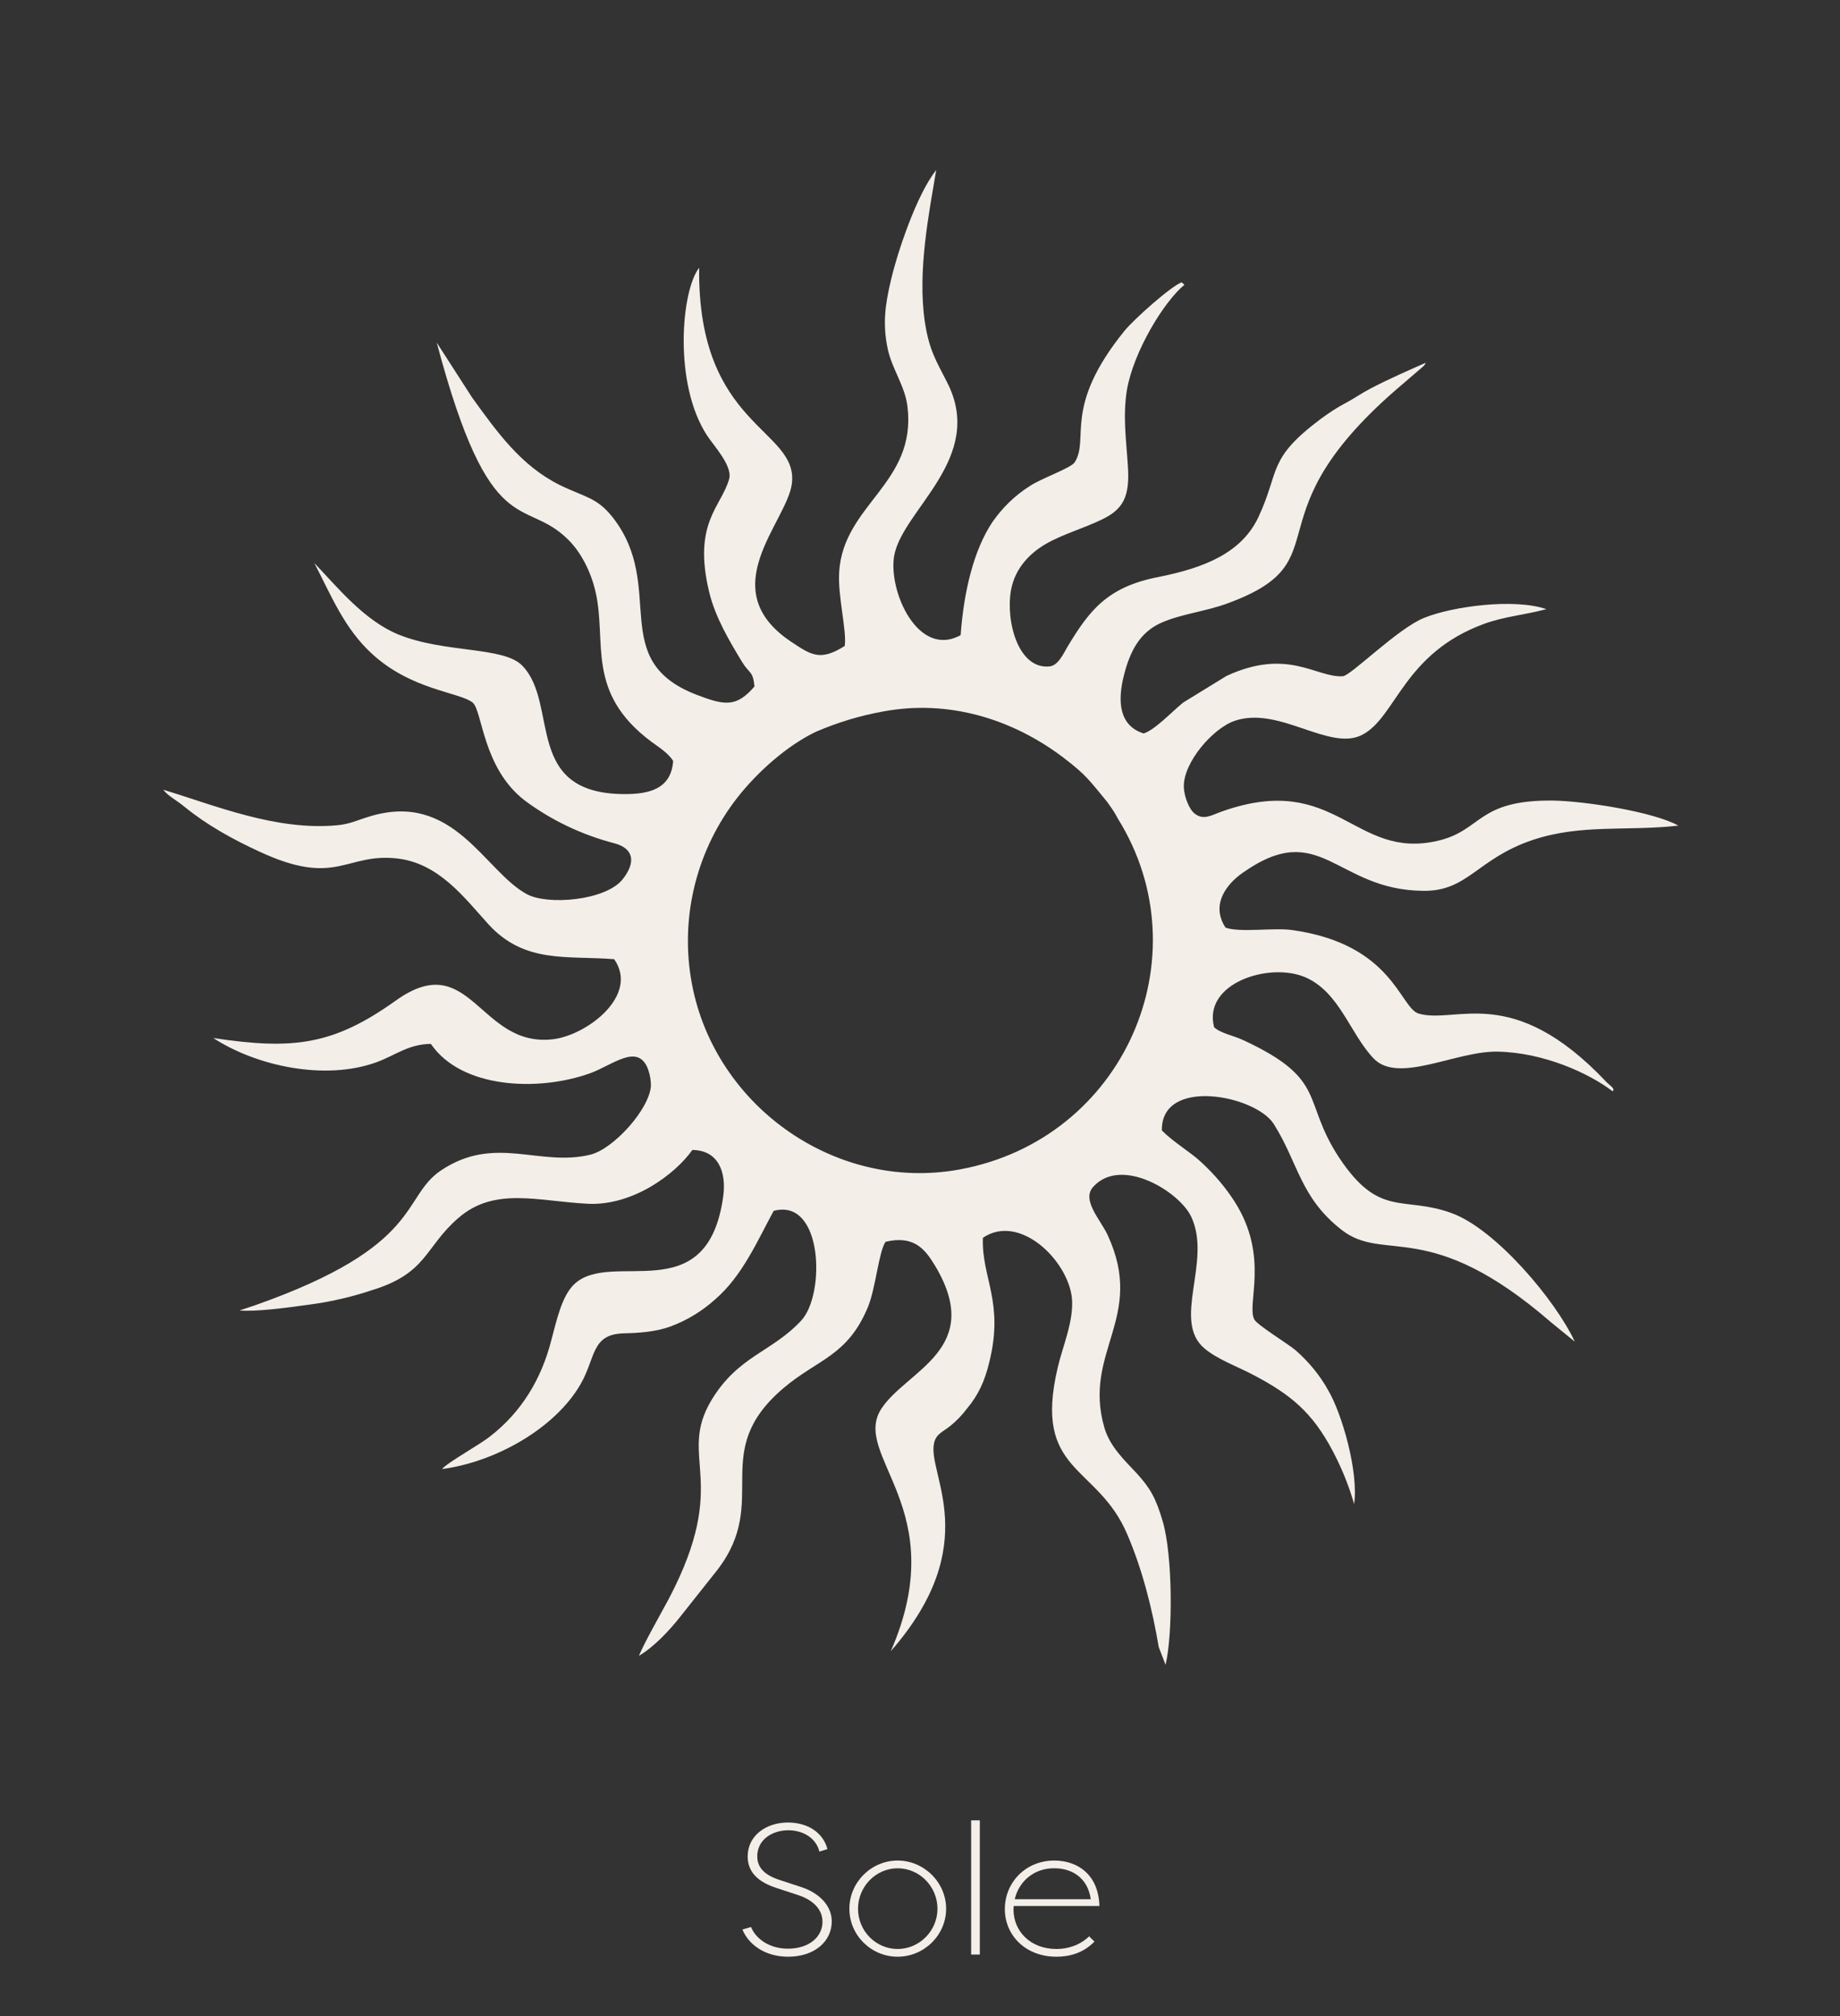<?xml version="1.0" encoding="utf-8"?>
<!-- Generator: Adobe Illustrator 23.0.2, SVG Export Plug-In . SVG Version: 6.00 Build 0)  -->
<svg version="1.1" id="Ebene_1" xmlns="http://www.w3.org/2000/svg" xmlns:xlink="http://www.w3.org/1999/xlink" x="0px" y="0px"
	 viewBox="0 0 595.3 652" style="enable-background:new 0 0 595.3 652;" xml:space="preserve">
<rect x="0" y="0" width="595.3" height="652" fill="#333333" stroke="none"/>
<style type="text/css">
	.st0{fill-rule:evenodd;clip-rule:evenodd;fill:#F3EEE8;}
	.st1{fill:none;}
	.st2{enable-background:new    ;}
	.st3{fill:#F3EEE8;}
</style>
<title>Gravur 1a</title>
<path class="st0" d="M285.7,230.1c21.3-4,41.9,2.5,58.2,14.8c7.6,5.8,8.4,7.3,14.2,14.3c1.3,1.8,2.6,3.6,3.6,5.6
	c27.7,44.5,2.1,103.6-51.2,113.4c-40.8,7.5-80.6-21.5-87-62.1c-3.3-20.6,2.2-41.7,15.1-58.2c6.6-8.4,16.2-16.9,25.5-21.3
	C271.1,233.6,278.4,231.4,285.7,230.1L285.7,230.1z M273.3,208.9c-7.9,5-10.8,3-17.4-1.4c-25.4-17-1.3-38.6,0.3-51.1
	c2.2-17.9-30.6-18.1-30-69.8c-5.8,7.3-8.4,37.6,2.6,54.3c2,3.1,8.3,9.8,7.1,14c-2.5,9-11.8,14.1-6.5,36.4c2,8.4,6.6,16,10.7,22.8
	c2.4,3.9,3.5,2.8,4,7.9c-5.9,6.9-9.8,6.1-18.7,2.7c-29.2-11.2-9.6-34.8-27.1-57.3c-5.2-6.6-8.9-6.5-17.1-10.5
	c-12.6-6.2-20.4-17.2-28.5-28.4l-11.4-17.7c17.4,65.5,28.2,49.5,42.5,63.7c3.8,3.7,7.3,9.9,8.9,17c3.7,16.2-3.3,32.3,17.8,48.2
	c2.4,1.8,5.6,3.7,7.3,6.4c-0.6,8-6.1,10.5-14.4,10.7c-34.6,0.7-22.2-28.9-34.4-41.5c-6-6.3-25.1-4-40.1-10.1
	c-11.2-4.6-19.8-15.4-27.2-23.1c5.6,10.8,9.7,21.1,18.6,29.3c12.8,11.8,28.3,12.4,32.6,15.8c3.2,2.6,3.2,21.2,16.9,31.7
	c8.6,6.4,18.5,11.1,28.9,13.8c6.2,1.6,7.2,6,2.8,11.6c-5.5,7-24.3,8.5-31,4.9c-13.8-7.4-23.7-33.6-51.1-25.1
	c-4,1.2-6.1,2.4-10.4,2.8c-19.8,1.8-39.3-6.4-56.2-11.5c2,2.4,3.7,2.9,7,5.6c7.1,5.8,15.6,10.5,24.1,14.4
	c24.9,11.6,27.8,0.5,44.3,2.2c13.7,1.4,22,12.7,29.9,21.4c11.7,12.7,25.2,10,40.6,11.2c8.2,11.7-8.8,24.6-19.8,25.9
	c-24,2.8-26.6-30-51-12.4c-20.1,14.3-33,15.9-58.9,12c14,9.1,36.2,13.9,52.9,7.8c6.2-2.3,10.2-5.8,17.5-5.9
	c9.9,14.5,34.8,15.5,51.5,9.5c7.1-2.5,15.6-10.1,18.8-1.2c0.6,1.7,0.9,3.5,0.9,5.3c-0.6,7.7-12.1,20.3-19.5,22.2
	c-16.5,4.1-30.9-6.6-48.4,5.1c-13,8.7-5.6,24.4-60.1,43.6l-5.1,1.7c5,0.5,15.6-0.9,22.7-1.9c6.9-0.9,13.7-2.5,20.3-4.7
	c17.8-5.5,16.9-13.9,27.8-23.3c11.7-10.2,25.8-5.4,41.9-4.6c14.5,0.7,28.2-9.5,33.8-17.4c8.6,0.1,11,7.4,10,14.9
	c-5.1,37.5-36.2,16.9-48.3,28.6c-4,3.9-5.6,11.6-7.3,17.9c-3.3,13-9.9,23.5-19.8,31.2c-3.5,2.8-13.6,8.3-15.6,10.6
	c17.4-2.3,36.6-13.2,44.8-27.4c5-8.6,3.4-16.2,14-16.5c5.1-0.1,10.4-0.5,15.1-2.2c5.4-2,10.3-5,14.5-8.8
	c8.7-7.5,13.5-18.6,18.9-28.6c16-4.3,16.8,27.1,8.9,35.5c-9.5,10.2-20.2,11.3-28.9,25.5c-11.5,19,6.4,25.9-14,64.6
	c-3.1,5.8-7.5,13.4-9.6,18.3c4.8-2.8,9.9-8.2,13.5-12.8l11.9-15c17.4-22.6-3.1-38,21.4-58.8c11.1-9.4,20.7-10.3,27.3-26.2
	c2.5-6,3.5-17.9,5.7-21.1c9.2-2.2,12.8,2.4,16,7.7c16.2,27-9.1,33.8-17.3,46.2c-10.1,15.3,23.2,32.3,3,78.5
	c30.4-34.8,11.7-57.3,14-67.3c0.7-3.1,2.9-3.6,5.3-5.6c2-1.6,3.8-3.5,5.3-5.5c3.7-4.4,5.8-8.9,7.3-15.2c4.8-19.5-2.6-27.2-2.1-40.1
	c11.8-8,27.5,7.2,28.8,19.5c0.7,7.3-3.1,15.9-4.6,22.5c-8.1,34.3,12.8,31.1,22.5,53.9c4.9,11.4,8.1,24.1,10.2,36.5l2.2,5.7
	c2.4-10.1,2.3-35.4-0.9-46.3c-2.2-7.6-4.1-10.9-8.5-15.7c-3.4-3.7-8.6-8.4-10.4-14.7c-7.1-24.6,13.4-35.5,1.1-62.2
	c-2.4-5.2-8.7-11.5-4.6-15.8c9.1-9.8,27.8,1.7,31.6,9.8c6.8,14.4-6.4,33.6,4.3,42.6c4.3,3.6,10.8,5.9,15.7,8.5
	c12.2,6.4,19.1,12.1,25.7,24.5c2.9,5.5,5.3,11.3,7,17.3c1.5-10.5-4-29.4-8.4-36.8c-2.7-4.9-6.3-9.2-10.5-12.9
	c-2.6-2.2-12.5-8.2-13.4-10c-2.6-4.9,5-20.2-6.3-38c-3-4.7-6.6-8.9-10.7-12.7c-3.7-3.5-8.9-6.4-12.9-10.4
	c-0.3-17.4,30.3-11.4,36.2-2.1c8,12.7,8.5,23.7,21.9,34.2c14,11,28.2-4.4,67.9,30l7.6,6.2c-6.2-13.4-25.7-36.5-39.9-41.6
	c-15.7-5.7-23.3,1.8-36.4-18c-12.1-18.4-3.5-25.1-30.7-37.8c-3.3-1.6-7.6-2.3-9.7-4.3c-3.7-14.2,17.7-21.1,29.4-16.2
	c11.2,4.8,14.5,18.2,22.2,26.3c8,8.4,26.7-2.5,40.2-2.2c14.9,0.3,29.5,7,37.1,12.8c1.1-0.8-1.2-2.1-2-3
	c-30.5-32.3-48.6-18.6-60.7-22.1c-6.1-1.8-8.3-22.4-40.8-27c-6-0.9-16.9,0.9-21.7-0.8c-5.1-7.8,0.9-14.5,5.5-17.7
	c25.3-17.9,30,5.5,58.4,5.8c14.6,0.2,17.4-10.4,35.6-16.5c15.7-5.2,30.5-2.7,47-4.6c-8.1-4.5-30.6-8-40.8-8.1
	c-24.4-0.2-22.7,9.7-37,13c-27.3,6.4-32.7-22.6-69.8-9.5c-3.4,1.2-6,3-8.9,0.7c-1.8-1.4-3.4-5.5-3.5-8.6c-0.2-7.9,9.4-19,16.5-21.4
	c14.4-4.9,30.7,10.1,41.3,4.5c10.9-5.7,13.3-26.4,39.5-35.9c6.7-2.4,12.9-2.8,20-4.7c-10.4-3.6-30.4-0.9-39.5,2.8
	c-8.6,3.4-23.8,18.8-26.4,18.9c-8.6,0.5-17.7-9.3-37.6-0.1l-14,8.6c-3.6,2.9-9.2,8.9-12.8,10c-7.9-2.5-8.6-10.3-6.3-19.1
	c1.9-7.4,5-13.5,11.8-16.6c6.6-3,14.6-3.7,22-6.5c37.8-14,5.2-27.6,56.3-70.8l6.3-5.4c1.3-1.3,0,0.4,1.2-1.5
	c-4.5,2-11.7,5.1-17.8,8.3c-3.1,1.6-5.1,3.1-7.9,4.6c-2.9,1.5-5.6,3.3-8.2,5.2c-17.5,13.1-13.2,16.6-20.2,31.7
	c-5.4,11.6-17.3,16.5-32.4,19.5c-16.6,3.2-22.4,10.9-29.4,22.5c-1.4,2.4-3,6-5.7,6.4c-10.3,1.2-14.4-14.7-12.6-24.7
	c1.3-7,6-11.8,11.1-14.8c5.5-3.2,12.3-5.1,18.1-7.9c7-3.3,9.3-7.3,8.6-17.4c-0.5-8.2-1.7-16.1-0.3-24.6c2.1-12.3,11.9-28.5,18.6-34
	l-0.9-0.8c-3.5,1.3-15.4,11.9-18.5,15.7c-20.1,24.8-11.2,34.8-16.1,42.5c-1.2,1.9-11.1,5.3-14.7,7.8c-4.7,3-8.7,6.9-11.9,11.5
	c-6.1,9.1-9.3,22.6-10.3,36.6c-13.8,7.6-23.5-14.3-21.5-25.7c2.7-14.9,29.7-31.6,17.1-56.1c-3.5-6.9-5.8-10.3-7.2-19.6
	c-2.4-16.5,1.4-35.3,3.7-49c-6.3,7.8-12.6,26.7-14.7,35.8c-1.8,7.6-2.7,14-1,22c1.4,6.6,5.6,12,6.4,18.7c3,24.9-20.8,31.6-22.1,53.5
	C271,192.8,274,203.9,273.3,208.9L273.3,208.9z"/>
<rect y="595.3" class="st1" width="595.3" height="44.6"/>
<g class="st2">
	<path class="st3" d="M245,600.3c0,2.5,1,5.6,7,7.6l7.3,2.4c5.2,1.7,9.8,5.6,9.8,11.1c0,6.3-5.4,11.4-14.1,11.4
		c-7.9,0-13-4.3-14.8-8.8l2.8-0.8c1.3,3.4,5.5,7,11.9,7c7.1,0,11.2-4,11.2-8.7c0-4.7-4.1-7.4-7.8-8.6l-7.3-2.4
		c-7.6-2.5-9.1-6.7-9.1-10.1c0-6.9,6.1-11,13-11c6.7,0,11.5,3.5,12.8,8.6l-2.6,0.8c-1-4.1-4.9-6.9-10.2-6.9
		C249.6,592,245,595.1,245,600.3z"/>
	<path class="st3" d="M290.4,601.7c8.6,0,15.7,7.1,15.7,15.6s-7.1,15.5-15.7,15.5c-8.5,0-15.6-6.9-15.6-15.5
		S281.9,601.7,290.4,601.7z M290.4,630.3c7.1,0,12.9-5.9,12.9-13c0-7.2-5.8-13.1-12.9-13.1c-7,0-12.8,5.9-12.8,13.1
		C277.6,624.5,283.4,630.3,290.4,630.3z"/>
	<path class="st3" d="M317,632.1h-2.8v-43.4h2.8V632.1z"/>
	<path class="st3" d="M354.1,627.9c-3.7,3.8-8.2,4.9-12.3,4.9c-10.1,0-16.7-7-16.7-15.4c0-8.6,6.7-15.7,16-15.7
		c7.4,0,14.3,4.4,14.6,14.7H328c-0.1,0.4-0.1,0.7-0.1,1.1c0,7.1,5.5,12.8,13.9,12.8c3.6,0,7.4-1.1,10.6-4.1
		C352.9,626.8,353.5,627.3,354.1,627.9z M328.3,614.2h24.6c-1-7.1-6.3-10-11.7-10C334.8,604.1,329.7,608.2,328.3,614.2z"/>
</g>
</svg>
